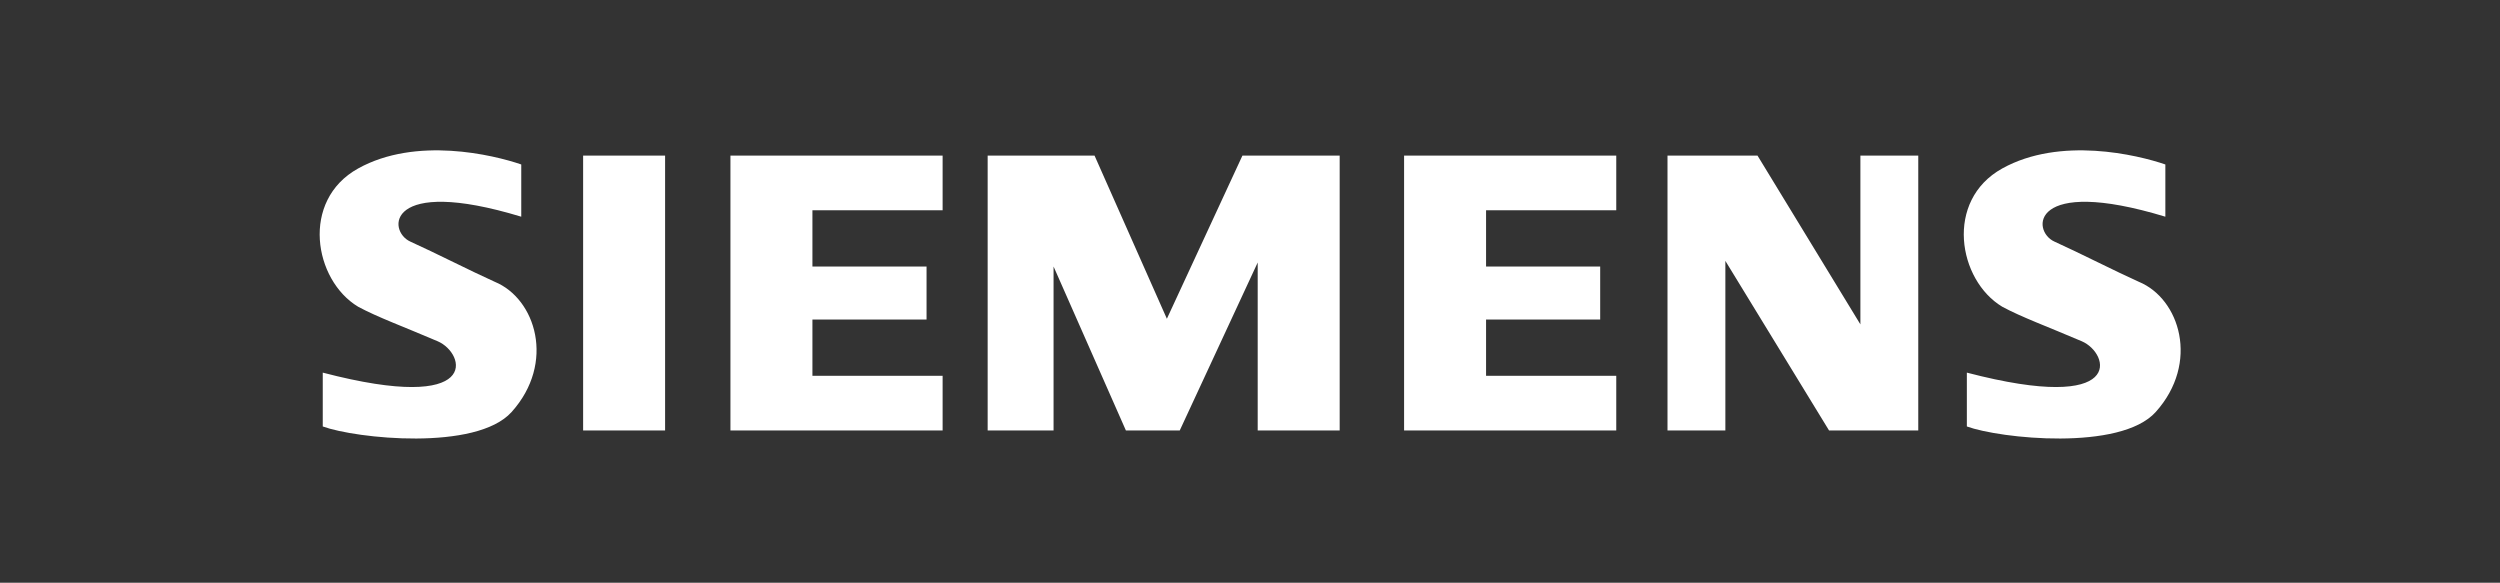 <?xml version="1.0" encoding="UTF-8"?> <svg xmlns="http://www.w3.org/2000/svg" width="266" height="62" viewBox="0 0 266 62" fill="none"><rect x="0" y="0" width="266" height="62" fill="#333333" stroke="none"/><path fill-rule="evenodd" clip-rule="evenodd" d="M62.044 45.801H70.766V16.557H62.044V45.801ZM77.719 45.801H100.295V39.987H86.442V34.002H98.585V28.357H86.442V22.372H100.295V16.557H77.719V45.801ZM124.156 33.916L116.46 16.557H105.087V45.801H112.099V28.357L119.795 45.801H125.525L133.819 27.93V45.801H142.541V16.557H132.194L124.156 33.916ZM197.946 34.514L187 16.557H177.422V45.801H183.579V27.759L194.61 45.801H204.103V16.557H197.946V34.514ZM149.395 45.801H171.97V39.987H158.117V34.002H170.26V28.357H158.117V22.372H171.97V16.557H149.395V45.801ZM52.641 29.983C50.162 28.872 46.314 26.904 43.662 25.707C41.172 24.583 41.097 18.696 55.462 23.057V17.499C52.47 16.472 44.261 14.505 38.104 17.926C31.947 21.346 33.401 29.812 38.104 32.635C40.156 33.746 42.978 34.772 46.57 36.311C49.546 37.586 51.359 44.093 34.341 39.647V45.376C37.847 46.659 50.674 48.027 54.436 43.836C59.135 38.604 57.002 31.779 52.641 29.983ZM227.573 29.983C225.093 28.872 221.246 26.904 218.595 25.707C216.104 24.583 216.03 18.696 230.394 23.057V17.499C227.402 16.472 219.194 14.505 213.037 17.926C206.88 21.346 208.333 29.812 213.037 32.635C215.089 33.746 217.91 34.772 221.503 36.311C224.478 37.586 226.292 44.093 209.273 39.647V45.376C212.78 46.659 225.608 48.027 229.369 43.836C234.066 38.604 231.934 31.779 227.573 29.983Z" fill="white"></path></svg> 